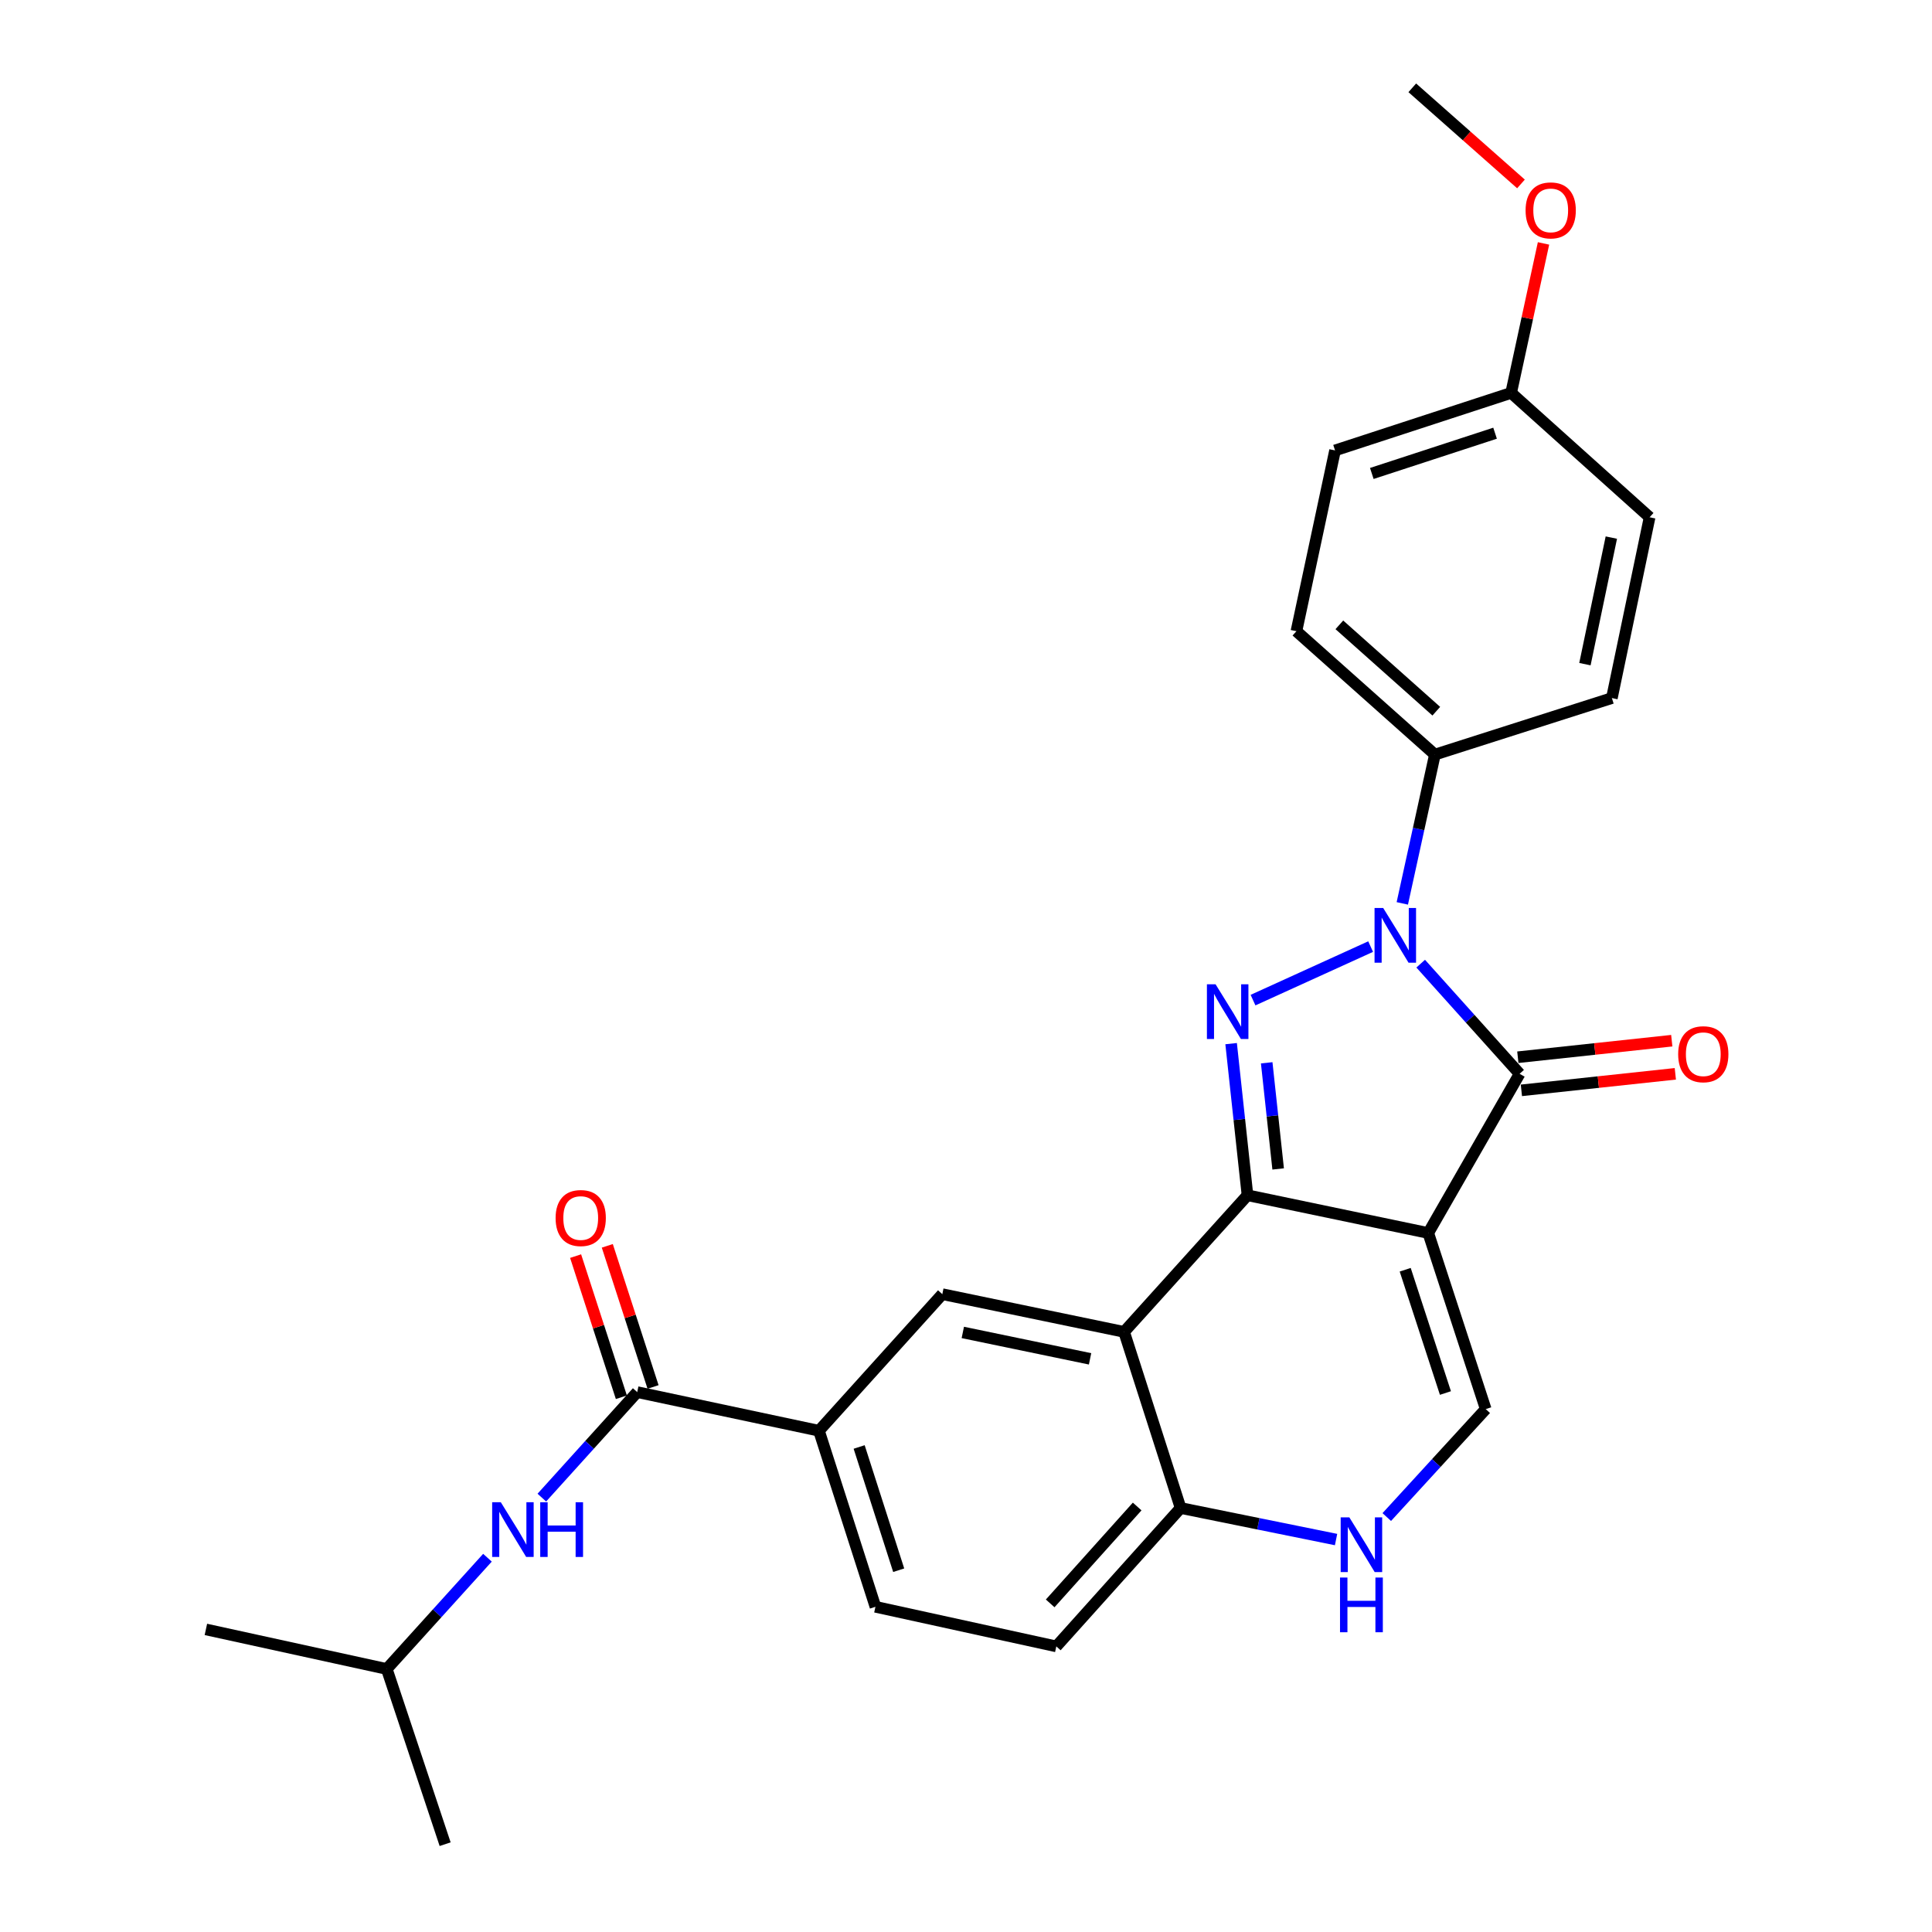 <?xml version='1.0' encoding='iso-8859-1'?>
<svg version='1.1' baseProfile='full'
              xmlns='http://www.w3.org/2000/svg'
                      xmlns:rdkit='http://www.rdkit.org/xml'
                      xmlns:xlink='http://www.w3.org/1999/xlink'
                  xml:space='preserve'
width='1000px' height='1000px' viewBox='0 0 1000 1000'>
<!-- END OF HEADER -->
<rect style='opacity:1.0;fill:#FFFFFF;stroke:none' width='1000' height='1000' x='0' y='0'> </rect>
<path class='bond-0' d='M 739.263,638.196 L 645.699,618.663' style='fill:none;fill-rule:evenodd;stroke:#000000;stroke-width:6px;stroke-linecap:butt;stroke-linejoin:miter;stroke-opacity:1' />
<path class='bond-3' d='M 739.263,638.196 L 786.548,555.792' style='fill:none;fill-rule:evenodd;stroke:#000000;stroke-width:6px;stroke-linecap:butt;stroke-linejoin:miter;stroke-opacity:1' />
<path class='bond-5' d='M 739.263,638.196 L 769.008,729.347' style='fill:none;fill-rule:evenodd;stroke:#000000;stroke-width:6px;stroke-linecap:butt;stroke-linejoin:miter;stroke-opacity:1' />
<path class='bond-5' d='M 727.332,657.218 L 748.154,721.024' style='fill:none;fill-rule:evenodd;stroke:#000000;stroke-width:6px;stroke-linecap:butt;stroke-linejoin:miter;stroke-opacity:1' />
<path class='bond-1' d='M 645.699,618.663 L 641.462,579.423' style='fill:none;fill-rule:evenodd;stroke:#000000;stroke-width:6px;stroke-linecap:butt;stroke-linejoin:miter;stroke-opacity:1' />
<path class='bond-1' d='M 641.462,579.423 L 637.226,540.183' style='fill:none;fill-rule:evenodd;stroke:#0000FF;stroke-width:6px;stroke-linecap:butt;stroke-linejoin:miter;stroke-opacity:1' />
<path class='bond-1' d='M 661.571,605.04 L 658.606,577.572' style='fill:none;fill-rule:evenodd;stroke:#000000;stroke-width:6px;stroke-linecap:butt;stroke-linejoin:miter;stroke-opacity:1' />
<path class='bond-1' d='M 658.606,577.572 L 655.64,550.104' style='fill:none;fill-rule:evenodd;stroke:#0000FF;stroke-width:6px;stroke-linecap:butt;stroke-linejoin:miter;stroke-opacity:1' />
<path class='bond-4' d='M 645.699,618.663 L 581.831,689.38' style='fill:none;fill-rule:evenodd;stroke:#000000;stroke-width:6px;stroke-linecap:butt;stroke-linejoin:miter;stroke-opacity:1' />
<path class='bond-27' d='M 648.562,517.66 L 709.439,489.954' style='fill:none;fill-rule:evenodd;stroke:#0000FF;stroke-width:6px;stroke-linecap:butt;stroke-linejoin:miter;stroke-opacity:1' />
<path class='bond-2' d='M 735.349,498.785 L 760.949,527.288' style='fill:none;fill-rule:evenodd;stroke:#0000FF;stroke-width:6px;stroke-linecap:butt;stroke-linejoin:miter;stroke-opacity:1' />
<path class='bond-2' d='M 760.949,527.288 L 786.548,555.792' style='fill:none;fill-rule:evenodd;stroke:#000000;stroke-width:6px;stroke-linecap:butt;stroke-linejoin:miter;stroke-opacity:1' />
<path class='bond-11' d='M 725.829,467.591 L 734.266,429.081' style='fill:none;fill-rule:evenodd;stroke:#0000FF;stroke-width:6px;stroke-linecap:butt;stroke-linejoin:miter;stroke-opacity:1' />
<path class='bond-11' d='M 734.266,429.081 L 742.702,390.572' style='fill:none;fill-rule:evenodd;stroke:#000000;stroke-width:6px;stroke-linecap:butt;stroke-linejoin:miter;stroke-opacity:1' />
<path class='bond-13' d='M 787.469,564.364 L 827.308,560.085' style='fill:none;fill-rule:evenodd;stroke:#000000;stroke-width:6px;stroke-linecap:butt;stroke-linejoin:miter;stroke-opacity:1' />
<path class='bond-13' d='M 827.308,560.085 L 867.147,555.806' style='fill:none;fill-rule:evenodd;stroke:#FF0000;stroke-width:6px;stroke-linecap:butt;stroke-linejoin:miter;stroke-opacity:1' />
<path class='bond-13' d='M 785.628,547.22 L 825.467,542.94' style='fill:none;fill-rule:evenodd;stroke:#000000;stroke-width:6px;stroke-linecap:butt;stroke-linejoin:miter;stroke-opacity:1' />
<path class='bond-13' d='M 825.467,542.94 L 865.306,538.661' style='fill:none;fill-rule:evenodd;stroke:#FF0000;stroke-width:6px;stroke-linecap:butt;stroke-linejoin:miter;stroke-opacity:1' />
<path class='bond-8' d='M 581.831,689.38 L 487.74,669.857' style='fill:none;fill-rule:evenodd;stroke:#000000;stroke-width:6px;stroke-linecap:butt;stroke-linejoin:miter;stroke-opacity:1' />
<path class='bond-8' d='M 564.214,703.336 L 498.35,689.669' style='fill:none;fill-rule:evenodd;stroke:#000000;stroke-width:6px;stroke-linecap:butt;stroke-linejoin:miter;stroke-opacity:1' />
<path class='bond-28' d='M 581.831,689.38 L 611.078,780.54' style='fill:none;fill-rule:evenodd;stroke:#000000;stroke-width:6px;stroke-linecap:butt;stroke-linejoin:miter;stroke-opacity:1' />
<path class='bond-6' d='M 769.008,729.347 L 743.4,757.285' style='fill:none;fill-rule:evenodd;stroke:#000000;stroke-width:6px;stroke-linecap:butt;stroke-linejoin:miter;stroke-opacity:1' />
<path class='bond-6' d='M 743.4,757.285 L 717.791,785.223' style='fill:none;fill-rule:evenodd;stroke:#0000FF;stroke-width:6px;stroke-linecap:butt;stroke-linejoin:miter;stroke-opacity:1' />
<path class='bond-10' d='M 691.544,796.872 L 651.311,788.706' style='fill:none;fill-rule:evenodd;stroke:#0000FF;stroke-width:6px;stroke-linecap:butt;stroke-linejoin:miter;stroke-opacity:1' />
<path class='bond-10' d='M 651.311,788.706 L 611.078,780.54' style='fill:none;fill-rule:evenodd;stroke:#000000;stroke-width:6px;stroke-linecap:butt;stroke-linejoin:miter;stroke-opacity:1' />
<path class='bond-7' d='M 329.819,720.553 L 423.891,740.555' style='fill:none;fill-rule:evenodd;stroke:#000000;stroke-width:6px;stroke-linecap:butt;stroke-linejoin:miter;stroke-opacity:1' />
<path class='bond-12' d='M 329.819,720.553 L 305.135,747.857' style='fill:none;fill-rule:evenodd;stroke:#000000;stroke-width:6px;stroke-linecap:butt;stroke-linejoin:miter;stroke-opacity:1' />
<path class='bond-12' d='M 305.135,747.857 L 280.451,775.161' style='fill:none;fill-rule:evenodd;stroke:#0000FF;stroke-width:6px;stroke-linecap:butt;stroke-linejoin:miter;stroke-opacity:1' />
<path class='bond-14' d='M 338.02,717.894 L 326.179,681.367' style='fill:none;fill-rule:evenodd;stroke:#000000;stroke-width:6px;stroke-linecap:butt;stroke-linejoin:miter;stroke-opacity:1' />
<path class='bond-14' d='M 326.179,681.367 L 314.337,644.841' style='fill:none;fill-rule:evenodd;stroke:#FF0000;stroke-width:6px;stroke-linecap:butt;stroke-linejoin:miter;stroke-opacity:1' />
<path class='bond-14' d='M 321.617,723.211 L 309.776,686.685' style='fill:none;fill-rule:evenodd;stroke:#000000;stroke-width:6px;stroke-linecap:butt;stroke-linejoin:miter;stroke-opacity:1' />
<path class='bond-14' d='M 309.776,686.685 L 297.934,650.159' style='fill:none;fill-rule:evenodd;stroke:#FF0000;stroke-width:6px;stroke-linecap:butt;stroke-linejoin:miter;stroke-opacity:1' />
<path class='bond-9' d='M 487.74,669.857 L 423.891,740.555' style='fill:none;fill-rule:evenodd;stroke:#000000;stroke-width:6px;stroke-linecap:butt;stroke-linejoin:miter;stroke-opacity:1' />
<path class='bond-29' d='M 423.891,740.555 L 453.128,831.677' style='fill:none;fill-rule:evenodd;stroke:#000000;stroke-width:6px;stroke-linecap:butt;stroke-linejoin:miter;stroke-opacity:1' />
<path class='bond-29' d='M 444.696,748.955 L 465.162,812.74' style='fill:none;fill-rule:evenodd;stroke:#000000;stroke-width:6px;stroke-linecap:butt;stroke-linejoin:miter;stroke-opacity:1' />
<path class='bond-16' d='M 611.078,780.54 L 546.75,852.177' style='fill:none;fill-rule:evenodd;stroke:#000000;stroke-width:6px;stroke-linecap:butt;stroke-linejoin:miter;stroke-opacity:1' />
<path class='bond-16' d='M 588.599,779.765 L 543.57,829.911' style='fill:none;fill-rule:evenodd;stroke:#000000;stroke-width:6px;stroke-linecap:butt;stroke-linejoin:miter;stroke-opacity:1' />
<path class='bond-17' d='M 742.702,390.572 L 671.027,326.713' style='fill:none;fill-rule:evenodd;stroke:#000000;stroke-width:6px;stroke-linecap:butt;stroke-linejoin:miter;stroke-opacity:1' />
<path class='bond-17' d='M 743.422,368.118 L 693.249,323.417' style='fill:none;fill-rule:evenodd;stroke:#000000;stroke-width:6px;stroke-linecap:butt;stroke-linejoin:miter;stroke-opacity:1' />
<path class='bond-18' d='M 742.702,390.572 L 834.303,361.325' style='fill:none;fill-rule:evenodd;stroke:#000000;stroke-width:6px;stroke-linecap:butt;stroke-linejoin:miter;stroke-opacity:1' />
<path class='bond-22' d='M 252.309,806.274 L 226.248,835.069' style='fill:none;fill-rule:evenodd;stroke:#0000FF;stroke-width:6px;stroke-linecap:butt;stroke-linejoin:miter;stroke-opacity:1' />
<path class='bond-22' d='M 226.248,835.069 L 200.187,863.864' style='fill:none;fill-rule:evenodd;stroke:#000000;stroke-width:6px;stroke-linecap:butt;stroke-linejoin:miter;stroke-opacity:1' />
<path class='bond-15' d='M 453.128,831.677 L 546.75,852.177' style='fill:none;fill-rule:evenodd;stroke:#000000;stroke-width:6px;stroke-linecap:butt;stroke-linejoin:miter;stroke-opacity:1' />
<path class='bond-21' d='M 671.027,326.713 L 691.02,233.139' style='fill:none;fill-rule:evenodd;stroke:#000000;stroke-width:6px;stroke-linecap:butt;stroke-linejoin:miter;stroke-opacity:1' />
<path class='bond-20' d='M 834.303,361.325 L 853.836,267.741' style='fill:none;fill-rule:evenodd;stroke:#000000;stroke-width:6px;stroke-linecap:butt;stroke-linejoin:miter;stroke-opacity:1' />
<path class='bond-20' d='M 820.353,343.764 L 834.026,278.255' style='fill:none;fill-rule:evenodd;stroke:#000000;stroke-width:6px;stroke-linecap:butt;stroke-linejoin:miter;stroke-opacity:1' />
<path class='bond-19' d='M 782.161,203.366 L 853.836,267.741' style='fill:none;fill-rule:evenodd;stroke:#000000;stroke-width:6px;stroke-linecap:butt;stroke-linejoin:miter;stroke-opacity:1' />
<path class='bond-23' d='M 782.161,203.366 L 790.541,164.679' style='fill:none;fill-rule:evenodd;stroke:#000000;stroke-width:6px;stroke-linecap:butt;stroke-linejoin:miter;stroke-opacity:1' />
<path class='bond-23' d='M 790.541,164.679 L 798.921,125.993' style='fill:none;fill-rule:evenodd;stroke:#FF0000;stroke-width:6px;stroke-linecap:butt;stroke-linejoin:miter;stroke-opacity:1' />
<path class='bond-30' d='M 782.161,203.366 L 691.02,233.139' style='fill:none;fill-rule:evenodd;stroke:#000000;stroke-width:6px;stroke-linecap:butt;stroke-linejoin:miter;stroke-opacity:1' />
<path class='bond-30' d='M 773.844,224.223 L 710.046,245.064' style='fill:none;fill-rule:evenodd;stroke:#000000;stroke-width:6px;stroke-linecap:butt;stroke-linejoin:miter;stroke-opacity:1' />
<path class='bond-25' d='M 200.187,863.864 L 106.565,843.383' style='fill:none;fill-rule:evenodd;stroke:#000000;stroke-width:6px;stroke-linecap:butt;stroke-linejoin:miter;stroke-opacity:1' />
<path class='bond-26' d='M 200.187,863.864 L 230.401,954.545' style='fill:none;fill-rule:evenodd;stroke:#000000;stroke-width:6px;stroke-linecap:butt;stroke-linejoin:miter;stroke-opacity:1' />
<path class='bond-24' d='M 787.251,95.203 L 759.124,70.329' style='fill:none;fill-rule:evenodd;stroke:#FF0000;stroke-width:6px;stroke-linecap:butt;stroke-linejoin:miter;stroke-opacity:1' />
<path class='bond-24' d='M 759.124,70.329 L 730.996,45.455' style='fill:none;fill-rule:evenodd;stroke:#000000;stroke-width:6px;stroke-linecap:butt;stroke-linejoin:miter;stroke-opacity:1' />
<path  class='atom-2' d='M 629.179 509.473
L 638.459 524.473
Q 639.379 525.953, 640.859 528.633
Q 642.339 531.313, 642.419 531.473
L 642.419 509.473
L 646.179 509.473
L 646.179 537.793
L 642.299 537.793
L 632.339 521.393
Q 631.179 519.473, 629.939 517.273
Q 628.739 515.073, 628.379 514.393
L 628.379 537.793
L 624.699 537.793
L 624.699 509.473
L 629.179 509.473
' fill='#0000FF'/>
<path  class='atom-3' d='M 715.942 469.986
L 725.222 484.986
Q 726.142 486.466, 727.622 489.146
Q 729.102 491.826, 729.182 491.986
L 729.182 469.986
L 732.942 469.986
L 732.942 498.306
L 729.062 498.306
L 719.102 481.906
Q 717.942 479.986, 716.702 477.786
Q 715.502 475.586, 715.142 474.906
L 715.142 498.306
L 711.462 498.306
L 711.462 469.986
L 715.942 469.986
' fill='#0000FF'/>
<path  class='atom-7' d='M 698.411 785.377
L 707.691 800.377
Q 708.611 801.857, 710.091 804.537
Q 711.571 807.217, 711.651 807.377
L 711.651 785.377
L 715.411 785.377
L 715.411 813.697
L 711.531 813.697
L 701.571 797.297
Q 700.411 795.377, 699.171 793.177
Q 697.971 790.977, 697.611 790.297
L 697.611 813.697
L 693.931 813.697
L 693.931 785.377
L 698.411 785.377
' fill='#0000FF'/>
<path  class='atom-7' d='M 693.591 816.529
L 697.431 816.529
L 697.431 828.569
L 711.911 828.569
L 711.911 816.529
L 715.751 816.529
L 715.751 844.849
L 711.911 844.849
L 711.911 831.769
L 697.431 831.769
L 697.431 844.849
L 693.591 844.849
L 693.591 816.529
' fill='#0000FF'/>
<path  class='atom-13' d='M 259.222 777.56
L 268.502 792.56
Q 269.422 794.04, 270.902 796.72
Q 272.382 799.4, 272.462 799.56
L 272.462 777.56
L 276.222 777.56
L 276.222 805.88
L 272.342 805.88
L 262.382 789.48
Q 261.222 787.56, 259.982 785.36
Q 258.782 783.16, 258.422 782.48
L 258.422 805.88
L 254.742 805.88
L 254.742 777.56
L 259.222 777.56
' fill='#0000FF'/>
<path  class='atom-13' d='M 279.622 777.56
L 283.462 777.56
L 283.462 789.6
L 297.942 789.6
L 297.942 777.56
L 301.782 777.56
L 301.782 805.88
L 297.942 805.88
L 297.942 792.8
L 283.462 792.8
L 283.462 805.88
L 279.622 805.88
L 279.622 777.56
' fill='#0000FF'/>
<path  class='atom-14' d='M 868.617 545.66
Q 868.617 538.86, 871.977 535.06
Q 875.337 531.26, 881.617 531.26
Q 887.897 531.26, 891.257 535.06
Q 894.617 538.86, 894.617 545.66
Q 894.617 552.54, 891.217 556.46
Q 887.817 560.34, 881.617 560.34
Q 875.377 560.34, 871.977 556.46
Q 868.617 552.58, 868.617 545.66
M 881.617 557.14
Q 885.937 557.14, 888.257 554.26
Q 890.617 551.34, 890.617 545.66
Q 890.617 540.1, 888.257 537.3
Q 885.937 534.46, 881.617 534.46
Q 877.297 534.46, 874.937 537.26
Q 872.617 540.06, 872.617 545.66
Q 872.617 551.38, 874.937 554.26
Q 877.297 557.14, 881.617 557.14
' fill='#FF0000'/>
<path  class='atom-15' d='M 287.582 630.45
Q 287.582 623.65, 290.942 619.85
Q 294.302 616.05, 300.582 616.05
Q 306.862 616.05, 310.222 619.85
Q 313.582 623.65, 313.582 630.45
Q 313.582 637.33, 310.182 641.25
Q 306.782 645.13, 300.582 645.13
Q 294.342 645.13, 290.942 641.25
Q 287.582 637.37, 287.582 630.45
M 300.582 641.93
Q 304.902 641.93, 307.222 639.05
Q 309.582 636.13, 309.582 630.45
Q 309.582 624.89, 307.222 622.09
Q 304.902 619.25, 300.582 619.25
Q 296.262 619.25, 293.902 622.05
Q 291.582 624.85, 291.582 630.45
Q 291.582 636.17, 293.902 639.05
Q 296.262 641.93, 300.582 641.93
' fill='#FF0000'/>
<path  class='atom-24' d='M 789.642 108.894
Q 789.642 102.094, 793.002 98.294
Q 796.362 94.494, 802.642 94.494
Q 808.922 94.494, 812.282 98.294
Q 815.642 102.094, 815.642 108.894
Q 815.642 115.774, 812.242 119.694
Q 808.842 123.574, 802.642 123.574
Q 796.402 123.574, 793.002 119.694
Q 789.642 115.814, 789.642 108.894
M 802.642 120.374
Q 806.962 120.374, 809.282 117.494
Q 811.642 114.574, 811.642 108.894
Q 811.642 103.334, 809.282 100.534
Q 806.962 97.694, 802.642 97.694
Q 798.322 97.694, 795.962 100.494
Q 793.642 103.294, 793.642 108.894
Q 793.642 114.614, 795.962 117.494
Q 798.322 120.374, 802.642 120.374
' fill='#FF0000'/>
</svg>
